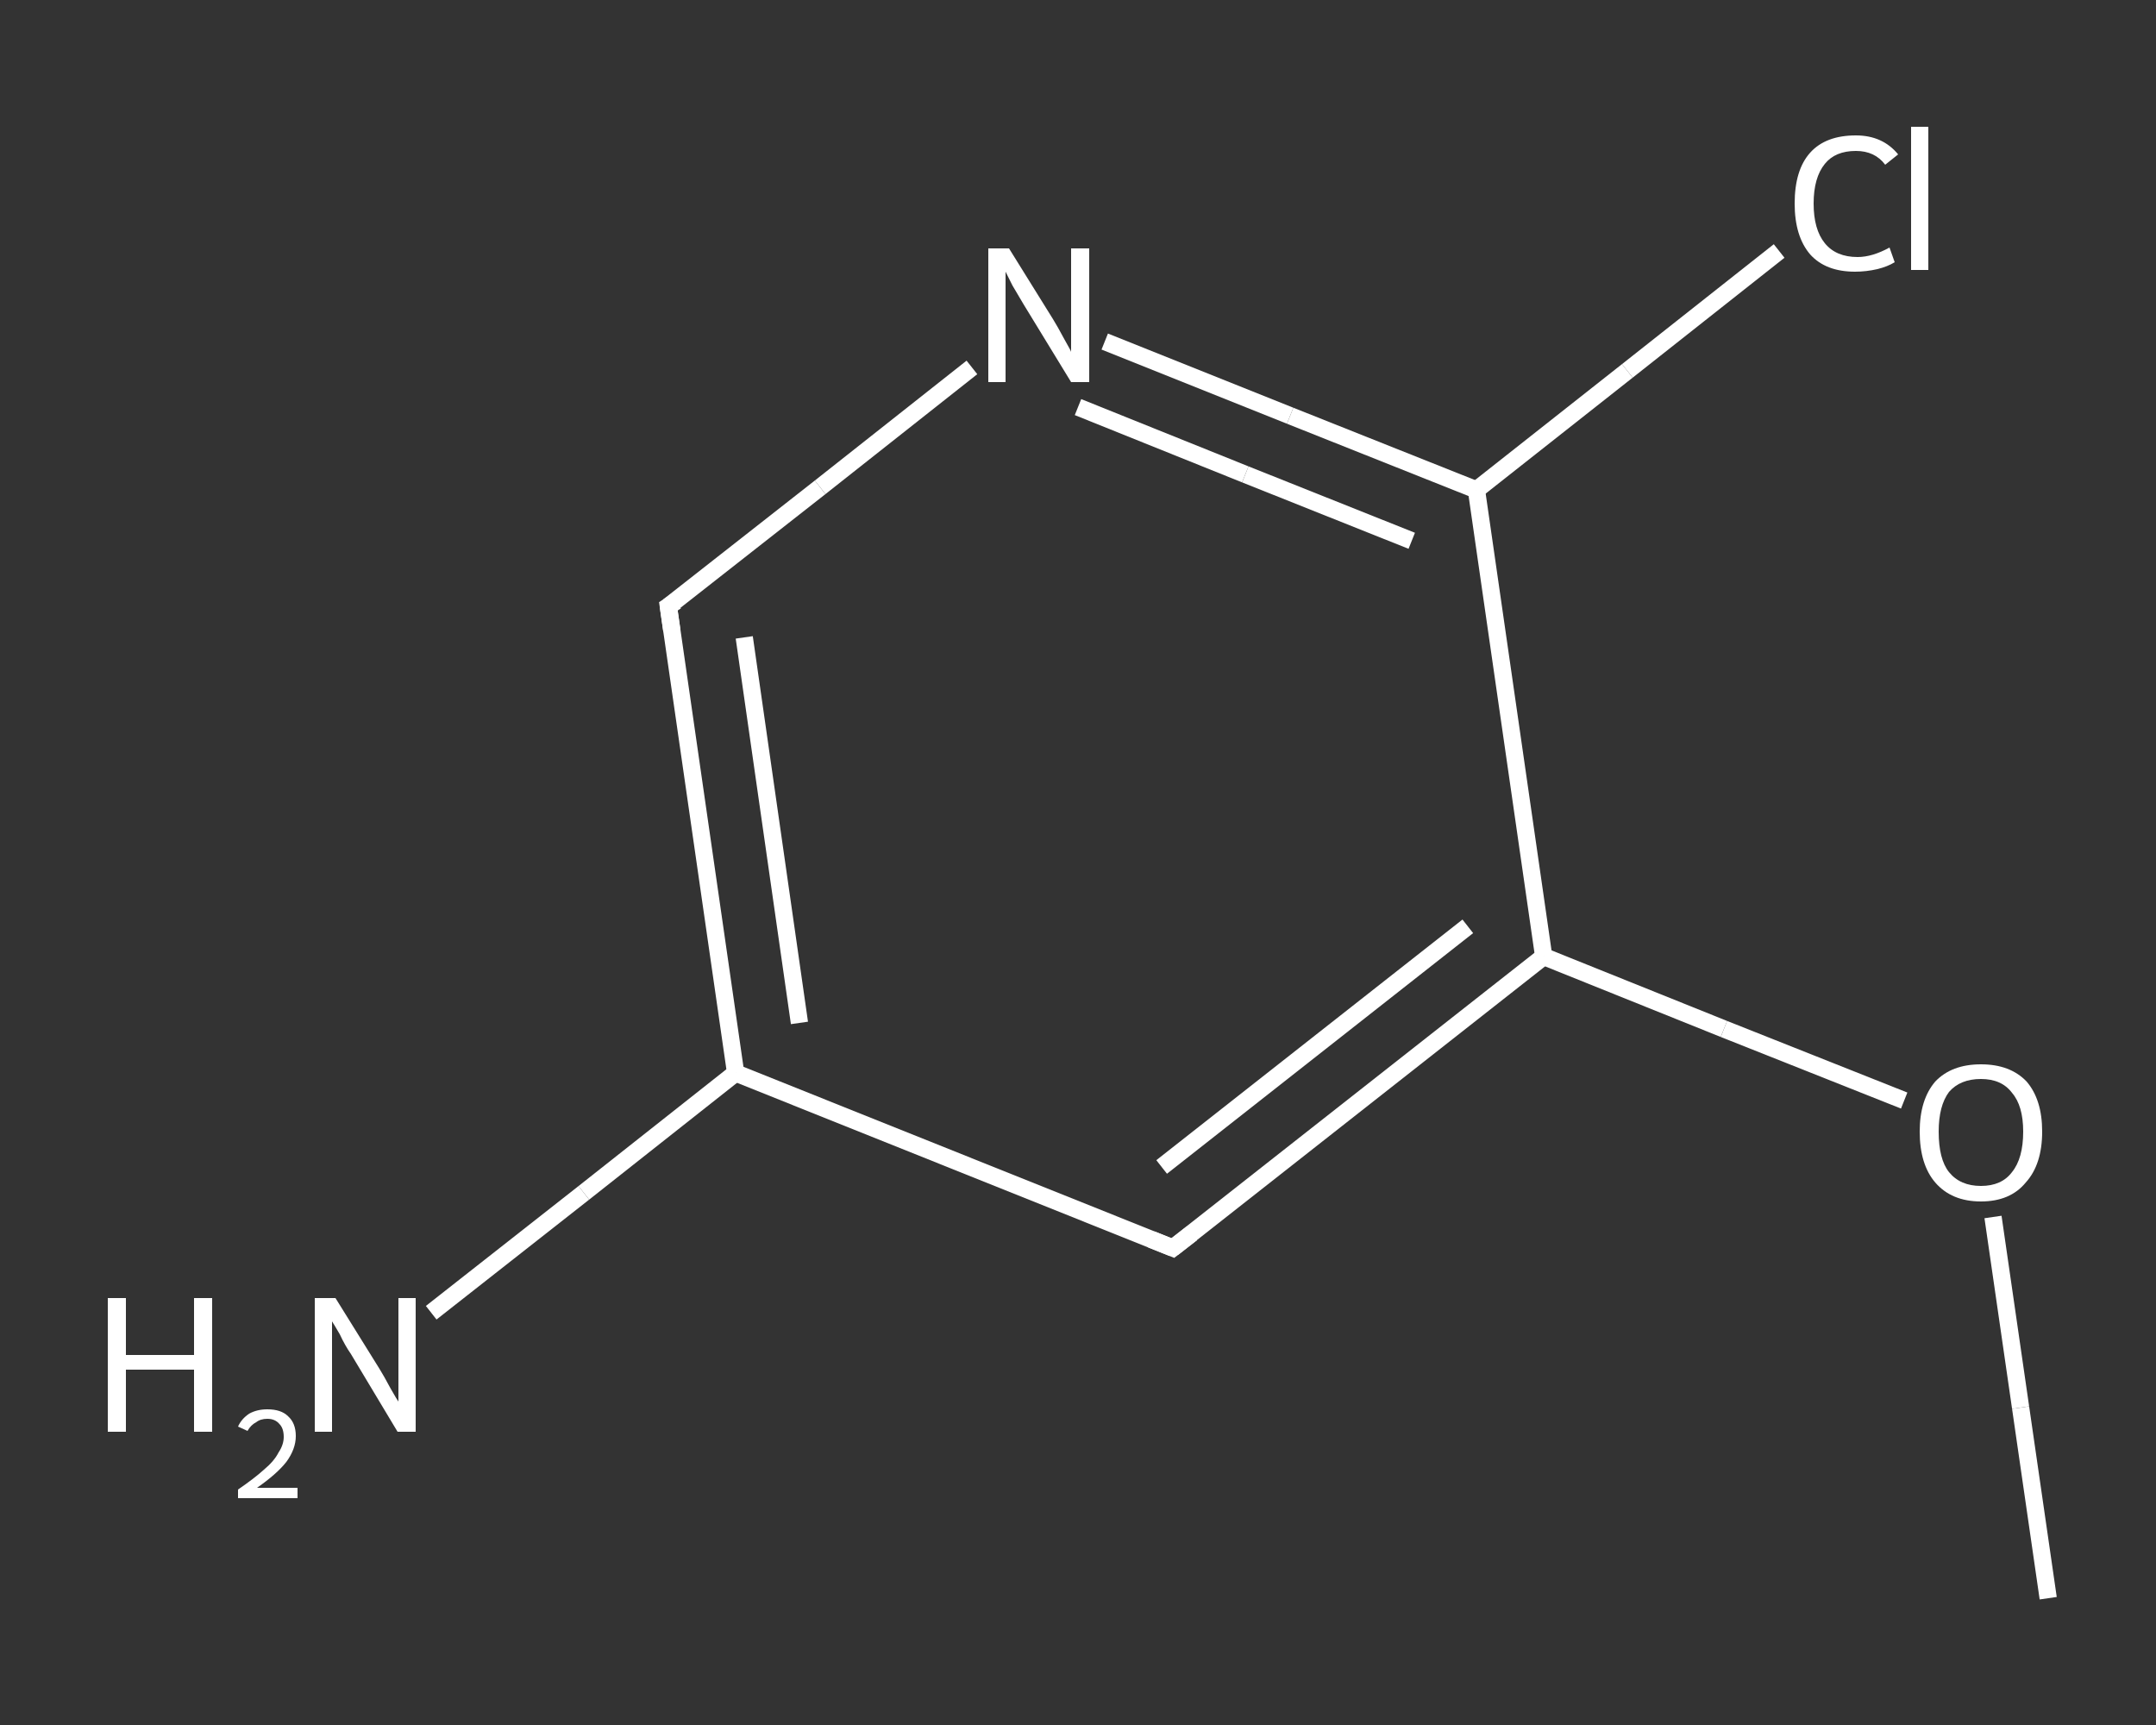<?xml version='1.0' encoding='iso-8859-1'?>
<svg version='1.1' baseProfile='full'
              xmlns='http://www.w3.org/2000/svg'
                      xmlns:rdkit='http://www.rdkit.org/xml'
                      xmlns:xlink='http://www.w3.org/1999/xlink'
                  xml:space='preserve'
width='250px' height='200px' viewBox='0 0 250 200'>
<rect x="0" y="0" width="250" height="200" fill="#333333" stroke="none"/>
<!-- END OF HEADER -->
<rect style='opacity:1.0;fill:transparent;stroke:none' width='250.0' height='200.0' x='0.0' y='0.0'> </rect>
<path class='bond-0 atom-0 atom-1' d='M 237.5,185.3 L 234.3,163.2' style='fill:none;fill-rule:evenodd;stroke:#FFFFFF;stroke-width:2.0px;stroke-linecap:butt;stroke-linejoin:miter;stroke-opacity:1' />
<path class='bond-0 atom-0 atom-1' d='M 234.3,163.2 L 231.1,141.1' style='fill:none;fill-rule:evenodd;stroke:#FFFFFF;stroke-width:2.0px;stroke-linecap:butt;stroke-linejoin:miter;stroke-opacity:1' />
<path class='bond-1 atom-1 atom-2' d='M 220.8,127.6 L 199.9,119.3' style='fill:none;fill-rule:evenodd;stroke:#FFFFFF;stroke-width:2.0px;stroke-linecap:butt;stroke-linejoin:miter;stroke-opacity:1' />
<path class='bond-1 atom-1 atom-2' d='M 199.9,119.3 L 179.0,110.9' style='fill:none;fill-rule:evenodd;stroke:#FFFFFF;stroke-width:2.0px;stroke-linecap:butt;stroke-linejoin:miter;stroke-opacity:1' />
<path class='bond-2 atom-2 atom-3' d='M 179.0,110.9 L 136.0,144.7' style='fill:none;fill-rule:evenodd;stroke:#FFFFFF;stroke-width:2.0px;stroke-linecap:butt;stroke-linejoin:miter;stroke-opacity:1' />
<path class='bond-2 atom-2 atom-3' d='M 170.2,107.4 L 134.7,135.3' style='fill:none;fill-rule:evenodd;stroke:#FFFFFF;stroke-width:2.0px;stroke-linecap:butt;stroke-linejoin:miter;stroke-opacity:1' />
<path class='bond-3 atom-3 atom-4' d='M 136.0,144.7 L 85.3,124.4' style='fill:none;fill-rule:evenodd;stroke:#FFFFFF;stroke-width:2.0px;stroke-linecap:butt;stroke-linejoin:miter;stroke-opacity:1' />
<path class='bond-4 atom-4 atom-5' d='M 85.3,124.4 L 67.7,138.3' style='fill:none;fill-rule:evenodd;stroke:#FFFFFF;stroke-width:2.0px;stroke-linecap:butt;stroke-linejoin:miter;stroke-opacity:1' />
<path class='bond-4 atom-4 atom-5' d='M 67.7,138.3 L 50.0,152.2' style='fill:none;fill-rule:evenodd;stroke:#FFFFFF;stroke-width:2.0px;stroke-linecap:butt;stroke-linejoin:miter;stroke-opacity:1' />
<path class='bond-5 atom-4 atom-6' d='M 85.3,124.4 L 77.5,70.3' style='fill:none;fill-rule:evenodd;stroke:#FFFFFF;stroke-width:2.0px;stroke-linecap:butt;stroke-linejoin:miter;stroke-opacity:1' />
<path class='bond-5 atom-4 atom-6' d='M 92.7,118.6 L 86.3,73.9' style='fill:none;fill-rule:evenodd;stroke:#FFFFFF;stroke-width:2.0px;stroke-linecap:butt;stroke-linejoin:miter;stroke-opacity:1' />
<path class='bond-6 atom-6 atom-7' d='M 77.5,70.3 L 95.1,56.5' style='fill:none;fill-rule:evenodd;stroke:#FFFFFF;stroke-width:2.0px;stroke-linecap:butt;stroke-linejoin:miter;stroke-opacity:1' />
<path class='bond-6 atom-6 atom-7' d='M 95.1,56.5 L 112.7,42.6' style='fill:none;fill-rule:evenodd;stroke:#FFFFFF;stroke-width:2.0px;stroke-linecap:butt;stroke-linejoin:miter;stroke-opacity:1' />
<path class='bond-7 atom-7 atom-8' d='M 128.1,39.6 L 149.6,48.2' style='fill:none;fill-rule:evenodd;stroke:#FFFFFF;stroke-width:2.0px;stroke-linecap:butt;stroke-linejoin:miter;stroke-opacity:1' />
<path class='bond-7 atom-7 atom-8' d='M 149.6,48.2 L 171.2,56.8' style='fill:none;fill-rule:evenodd;stroke:#FFFFFF;stroke-width:2.0px;stroke-linecap:butt;stroke-linejoin:miter;stroke-opacity:1' />
<path class='bond-7 atom-7 atom-8' d='M 125.0,47.2 L 144.4,55.0' style='fill:none;fill-rule:evenodd;stroke:#FFFFFF;stroke-width:2.0px;stroke-linecap:butt;stroke-linejoin:miter;stroke-opacity:1' />
<path class='bond-7 atom-7 atom-8' d='M 144.4,55.0 L 163.7,62.7' style='fill:none;fill-rule:evenodd;stroke:#FFFFFF;stroke-width:2.0px;stroke-linecap:butt;stroke-linejoin:miter;stroke-opacity:1' />
<path class='bond-8 atom-8 atom-9' d='M 171.2,56.8 L 188.7,43.0' style='fill:none;fill-rule:evenodd;stroke:#FFFFFF;stroke-width:2.0px;stroke-linecap:butt;stroke-linejoin:miter;stroke-opacity:1' />
<path class='bond-8 atom-8 atom-9' d='M 188.7,43.0 L 206.3,29.1' style='fill:none;fill-rule:evenodd;stroke:#FFFFFF;stroke-width:2.0px;stroke-linecap:butt;stroke-linejoin:miter;stroke-opacity:1' />
<path class='bond-9 atom-8 atom-2' d='M 171.2,56.8 L 179.0,110.9' style='fill:none;fill-rule:evenodd;stroke:#FFFFFF;stroke-width:2.0px;stroke-linecap:butt;stroke-linejoin:miter;stroke-opacity:1' />
<path d='M 138.2,143.0 L 136.0,144.7 L 133.5,143.7' style='fill:none;stroke:#FFFFFF;stroke-width:2.0px;stroke-linecap:butt;stroke-linejoin:miter;stroke-opacity:1;' />
<path d='M 77.9,73.1 L 77.5,70.3 L 78.4,69.7' style='fill:none;stroke:#FFFFFF;stroke-width:2.0px;stroke-linecap:butt;stroke-linejoin:miter;stroke-opacity:1;' />
<path class='atom-1' d='M 222.6 131.2
Q 222.6 127.5, 224.4 125.4
Q 226.3 123.4, 229.7 123.4
Q 233.1 123.4, 235.0 125.4
Q 236.8 127.5, 236.8 131.2
Q 236.8 135.0, 234.9 137.1
Q 233.1 139.3, 229.7 139.3
Q 226.3 139.3, 224.4 137.1
Q 222.6 135.0, 222.6 131.2
M 229.7 137.5
Q 232.1 137.5, 233.3 135.9
Q 234.6 134.3, 234.6 131.2
Q 234.6 128.2, 233.3 126.7
Q 232.1 125.1, 229.7 125.1
Q 227.3 125.1, 226.0 126.6
Q 224.8 128.2, 224.8 131.2
Q 224.8 134.4, 226.0 135.9
Q 227.3 137.5, 229.7 137.5
' fill='#FFFFFF'/>
<path class='atom-5' d='M 12.5 150.5
L 14.6 150.5
L 14.6 157.1
L 22.5 157.1
L 22.5 150.5
L 24.6 150.5
L 24.6 166.0
L 22.5 166.0
L 22.5 158.8
L 14.6 158.8
L 14.6 166.0
L 12.5 166.0
L 12.5 150.5
' fill='#FFFFFF'/>
<path class='atom-5' d='M 27.6 165.4
Q 28.0 164.5, 28.9 163.9
Q 29.8 163.4, 31.0 163.4
Q 32.6 163.4, 33.4 164.2
Q 34.3 165.0, 34.3 166.5
Q 34.3 168.0, 33.2 169.5
Q 32.1 170.9, 29.8 172.5
L 34.5 172.5
L 34.5 173.7
L 27.6 173.7
L 27.6 172.7
Q 29.5 171.4, 30.6 170.4
Q 31.8 169.4, 32.3 168.4
Q 32.9 167.5, 32.9 166.6
Q 32.9 165.6, 32.4 165.1
Q 31.9 164.5, 31.0 164.5
Q 30.2 164.5, 29.7 164.9
Q 29.1 165.2, 28.7 165.9
L 27.6 165.4
' fill='#FFFFFF'/>
<path class='atom-5' d='M 38.9 150.5
L 44.0 158.7
Q 44.5 159.5, 45.3 161.0
Q 46.1 162.4, 46.2 162.5
L 46.2 150.5
L 48.2 150.5
L 48.2 166.0
L 46.1 166.0
L 40.7 157.0
Q 40.0 156.0, 39.4 154.7
Q 38.7 153.5, 38.5 153.2
L 38.5 166.0
L 36.5 166.0
L 36.5 150.5
L 38.9 150.5
' fill='#FFFFFF'/>
<path class='atom-7' d='M 117.0 28.8
L 122.1 37.0
Q 122.6 37.8, 123.4 39.3
Q 124.2 40.7, 124.2 40.8
L 124.2 28.8
L 126.3 28.8
L 126.3 44.3
L 124.2 44.3
L 118.7 35.3
Q 118.1 34.3, 117.4 33.1
Q 116.8 31.9, 116.6 31.5
L 116.6 44.3
L 114.6 44.3
L 114.6 28.8
L 117.0 28.8
' fill='#FFFFFF'/>
<path class='atom-9' d='M 208.1 23.6
Q 208.1 19.7, 209.9 17.7
Q 211.7 15.7, 215.2 15.7
Q 218.3 15.7, 220.1 17.9
L 218.6 19.1
Q 217.4 17.5, 215.2 17.5
Q 212.8 17.5, 211.6 19.0
Q 210.3 20.6, 210.3 23.6
Q 210.3 26.6, 211.6 28.2
Q 212.9 29.8, 215.4 29.8
Q 217.1 29.8, 219.1 28.7
L 219.7 30.4
Q 218.9 30.9, 217.7 31.2
Q 216.4 31.5, 215.1 31.5
Q 211.7 31.5, 209.9 29.5
Q 208.1 27.4, 208.1 23.6
' fill='#FFFFFF'/>
<path class='atom-9' d='M 221.6 14.7
L 223.6 14.7
L 223.6 31.3
L 221.6 31.3
L 221.6 14.7
' fill='#FFFFFF'/>
</svg>
